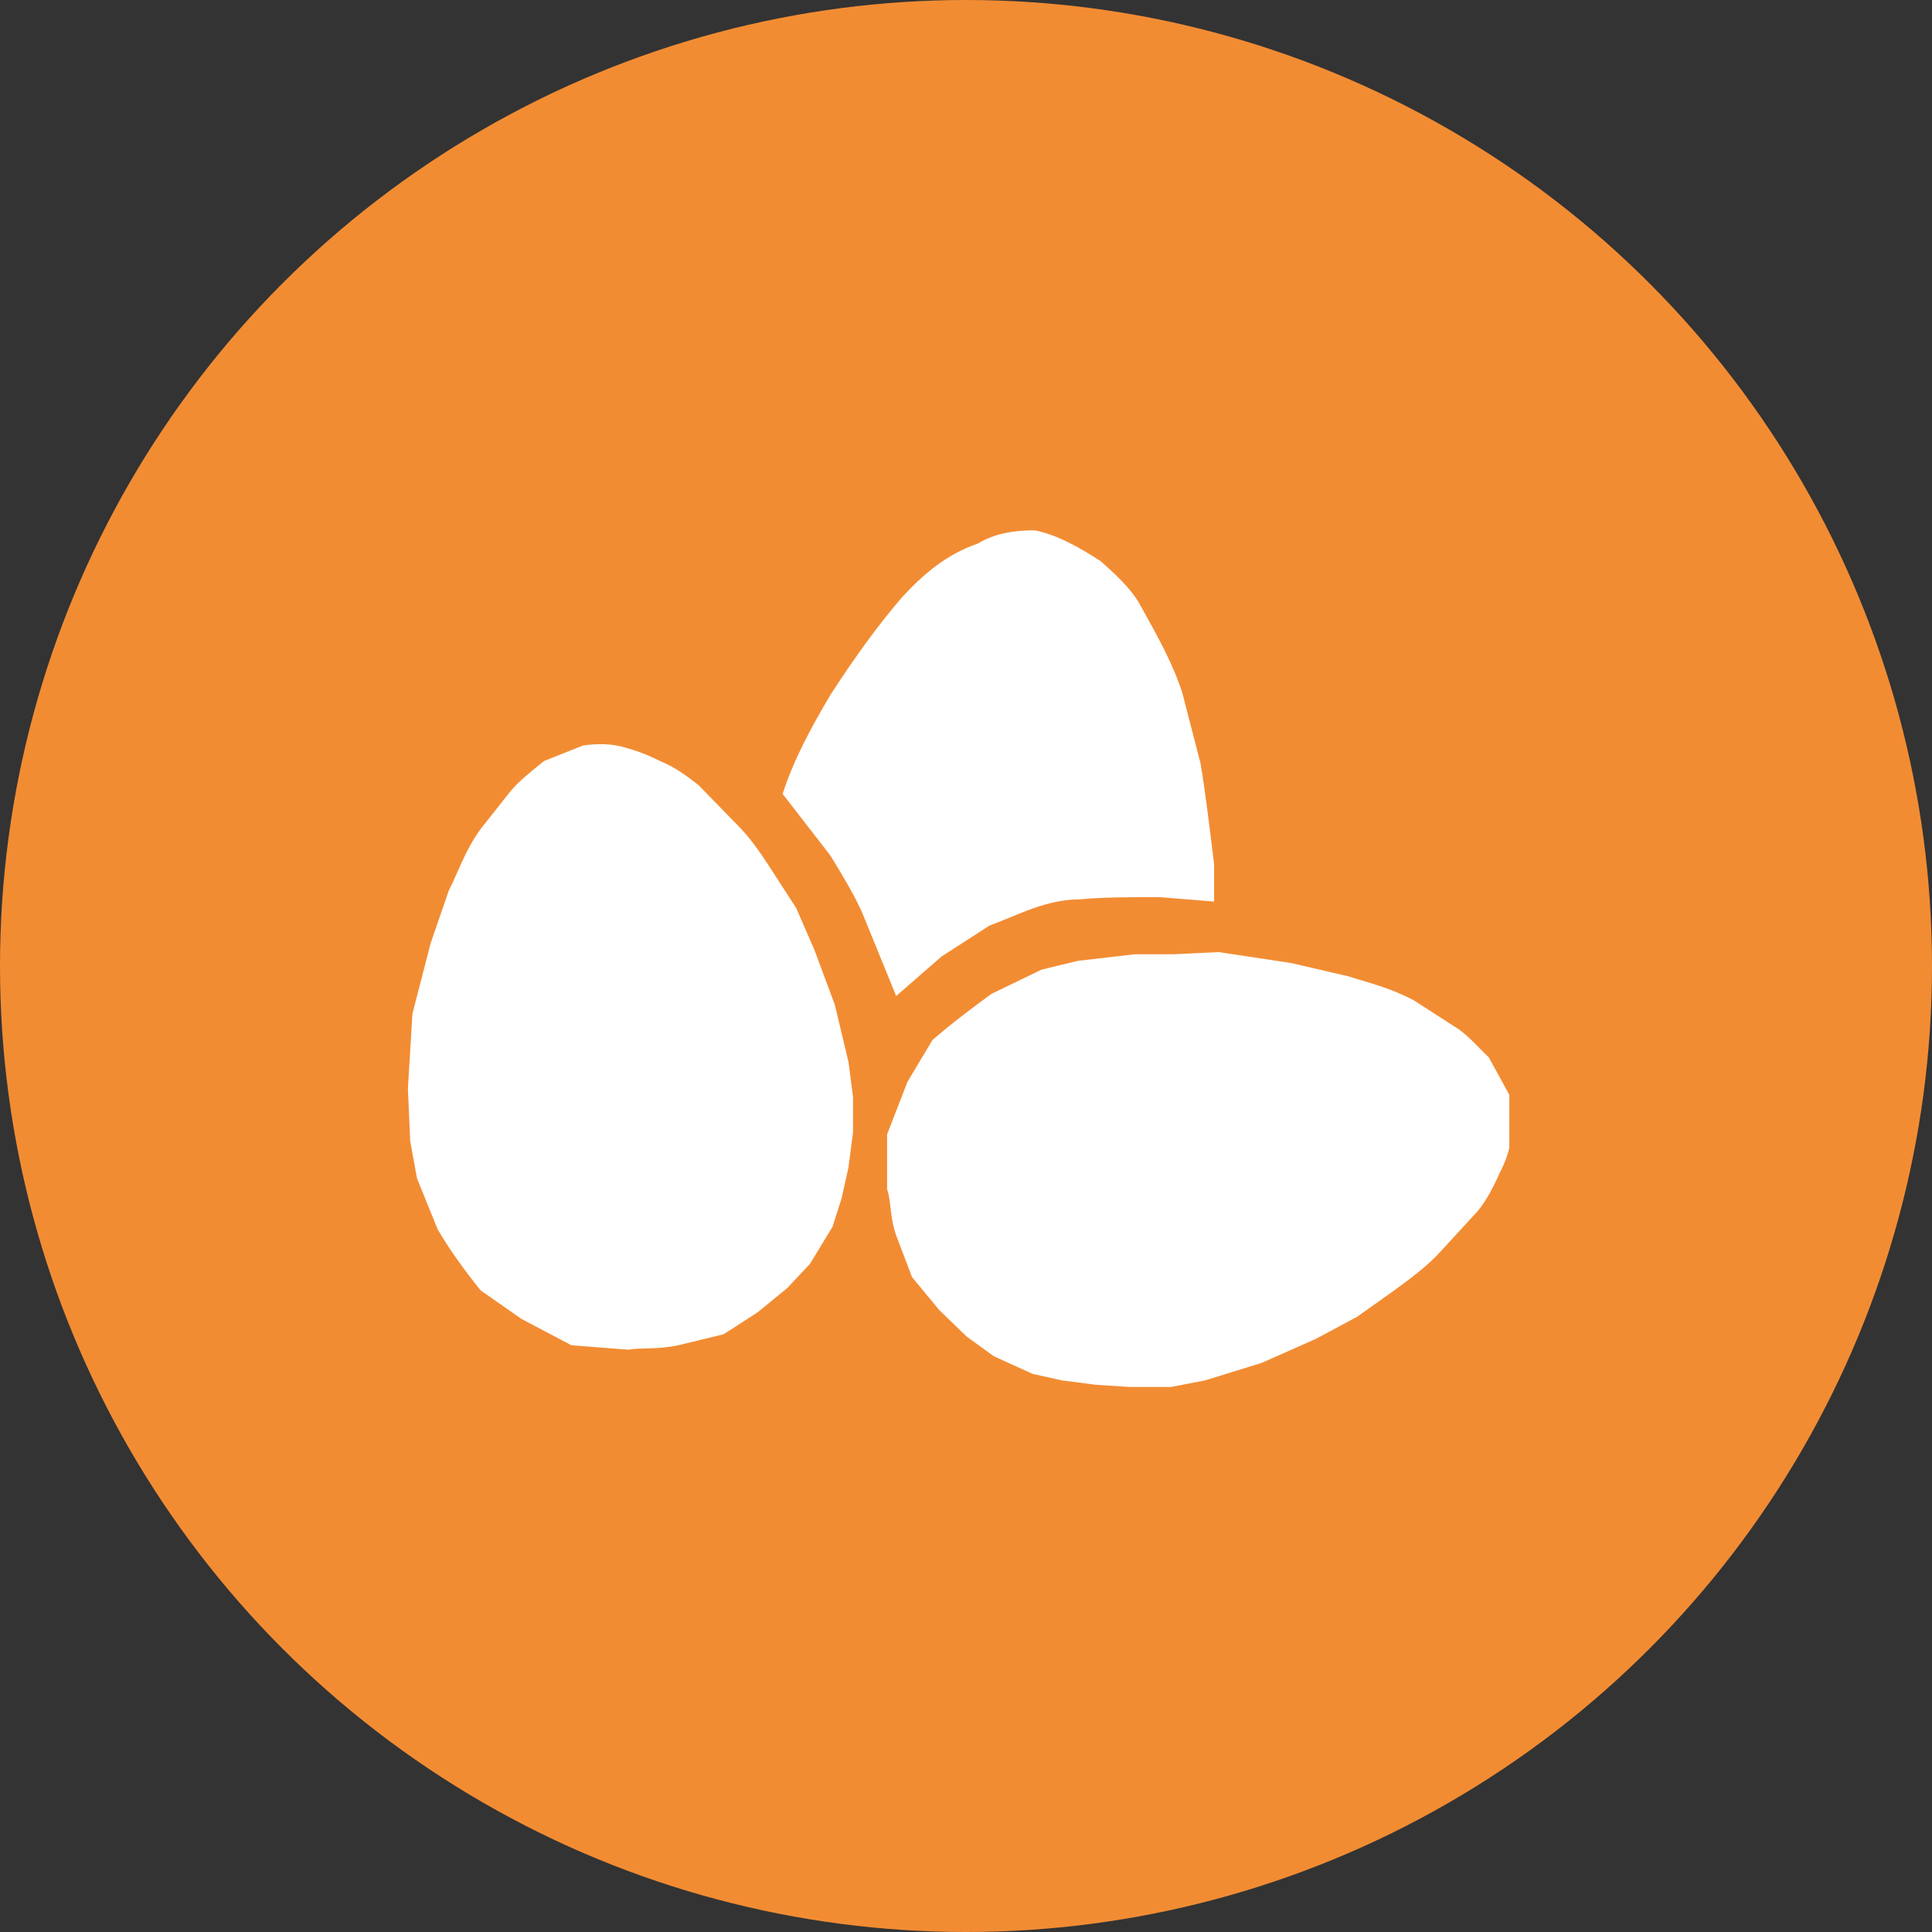 <svg xmlns="http://www.w3.org/2000/svg" width="84" height="84" viewBox="0 0 84 84" fill="none"><rect x="0" y="0" width="84" height="84" fill="#333333" stroke="none"/><circle cx="42" cy="42" r="42" fill="#F28C33"></circle><g clip-path="url(#clip0_108_660)"><path d="M17.933 44.069L18.722 41.013L19.512 38.721C19.907 37.956 20.203 37.001 20.895 36.046L22.178 34.423C22.573 33.945 23.067 33.563 23.659 33.086L25.338 32.417C25.93 32.322 26.621 32.322 27.214 32.513C27.905 32.704 28.3 32.895 28.695 33.086C29.386 33.372 29.88 33.754 30.373 34.136L31.953 35.76C32.645 36.428 33.138 37.192 33.632 37.956L34.619 39.484L35.409 41.299L36.298 43.687L36.89 46.17L37.088 47.698V49.226L36.89 50.754L36.594 52.091L36.199 53.333L35.212 54.956L34.224 56.007L32.941 57.057L31.46 58.012L29.485 58.49C28.596 58.681 27.905 58.585 27.313 58.681L24.844 58.49L22.672 57.344L20.895 56.102C20.203 55.242 19.512 54.288 19.019 53.428L18.13 51.231L17.834 49.608L17.735 47.316L17.834 45.692L17.933 44.069Z" fill="white"></path><path d="M52.985 41.395L56.144 41.872L58.613 42.445C59.501 42.732 60.39 42.923 61.476 43.496L63.254 44.642C63.747 44.928 64.241 45.501 64.734 45.979L65.623 47.602C65.821 48.175 65.821 48.844 65.722 49.417C65.623 50.085 65.426 50.563 65.228 50.945C64.932 51.613 64.636 52.186 64.241 52.664L62.661 54.383C62.069 55.051 61.279 55.624 60.489 56.198L59.008 57.248L57.23 58.203L54.861 59.254L52.392 60.018L50.911 60.304H49.134L47.653 60.209L46.172 60.018L44.888 59.731L43.21 58.967L42.025 58.108L40.84 56.962L39.655 55.529L38.964 53.715C38.668 52.855 38.766 52.282 38.569 51.709V49.321L39.458 47.029L40.544 45.215C41.432 44.451 42.321 43.782 43.111 43.209L45.283 42.159L46.863 41.776L49.331 41.49H51.01L52.985 41.395Z" fill="white"></path><path d="M34.027 34.518C34.52 32.99 35.31 31.558 36.1 30.221C37.088 28.693 38.174 27.165 39.26 25.923C40.149 24.968 41.136 24.108 42.518 23.631C43.308 23.153 44.197 23.058 44.987 23.058C45.974 23.249 46.962 23.822 47.85 24.395C48.838 25.254 49.331 25.828 49.627 26.401C50.319 27.642 51.01 28.884 51.405 30.125L52.195 33.181C52.392 34.327 52.59 35.951 52.787 37.574V39.198L50.417 39.007C49.134 39.007 47.85 39.007 46.962 39.102C45.48 39.102 44.296 39.771 43.012 40.248L40.938 41.586L38.964 43.305L37.483 39.675C37.187 39.007 36.693 38.147 36.1 37.192C35.508 36.428 34.916 35.664 34.027 34.518Z" fill="white"></path></g><defs><clipPath id="clip0_108_660"><rect width="47.888" height="37.246" fill="white" transform="translate(17.735 23.058)"></rect></clipPath></defs></svg>